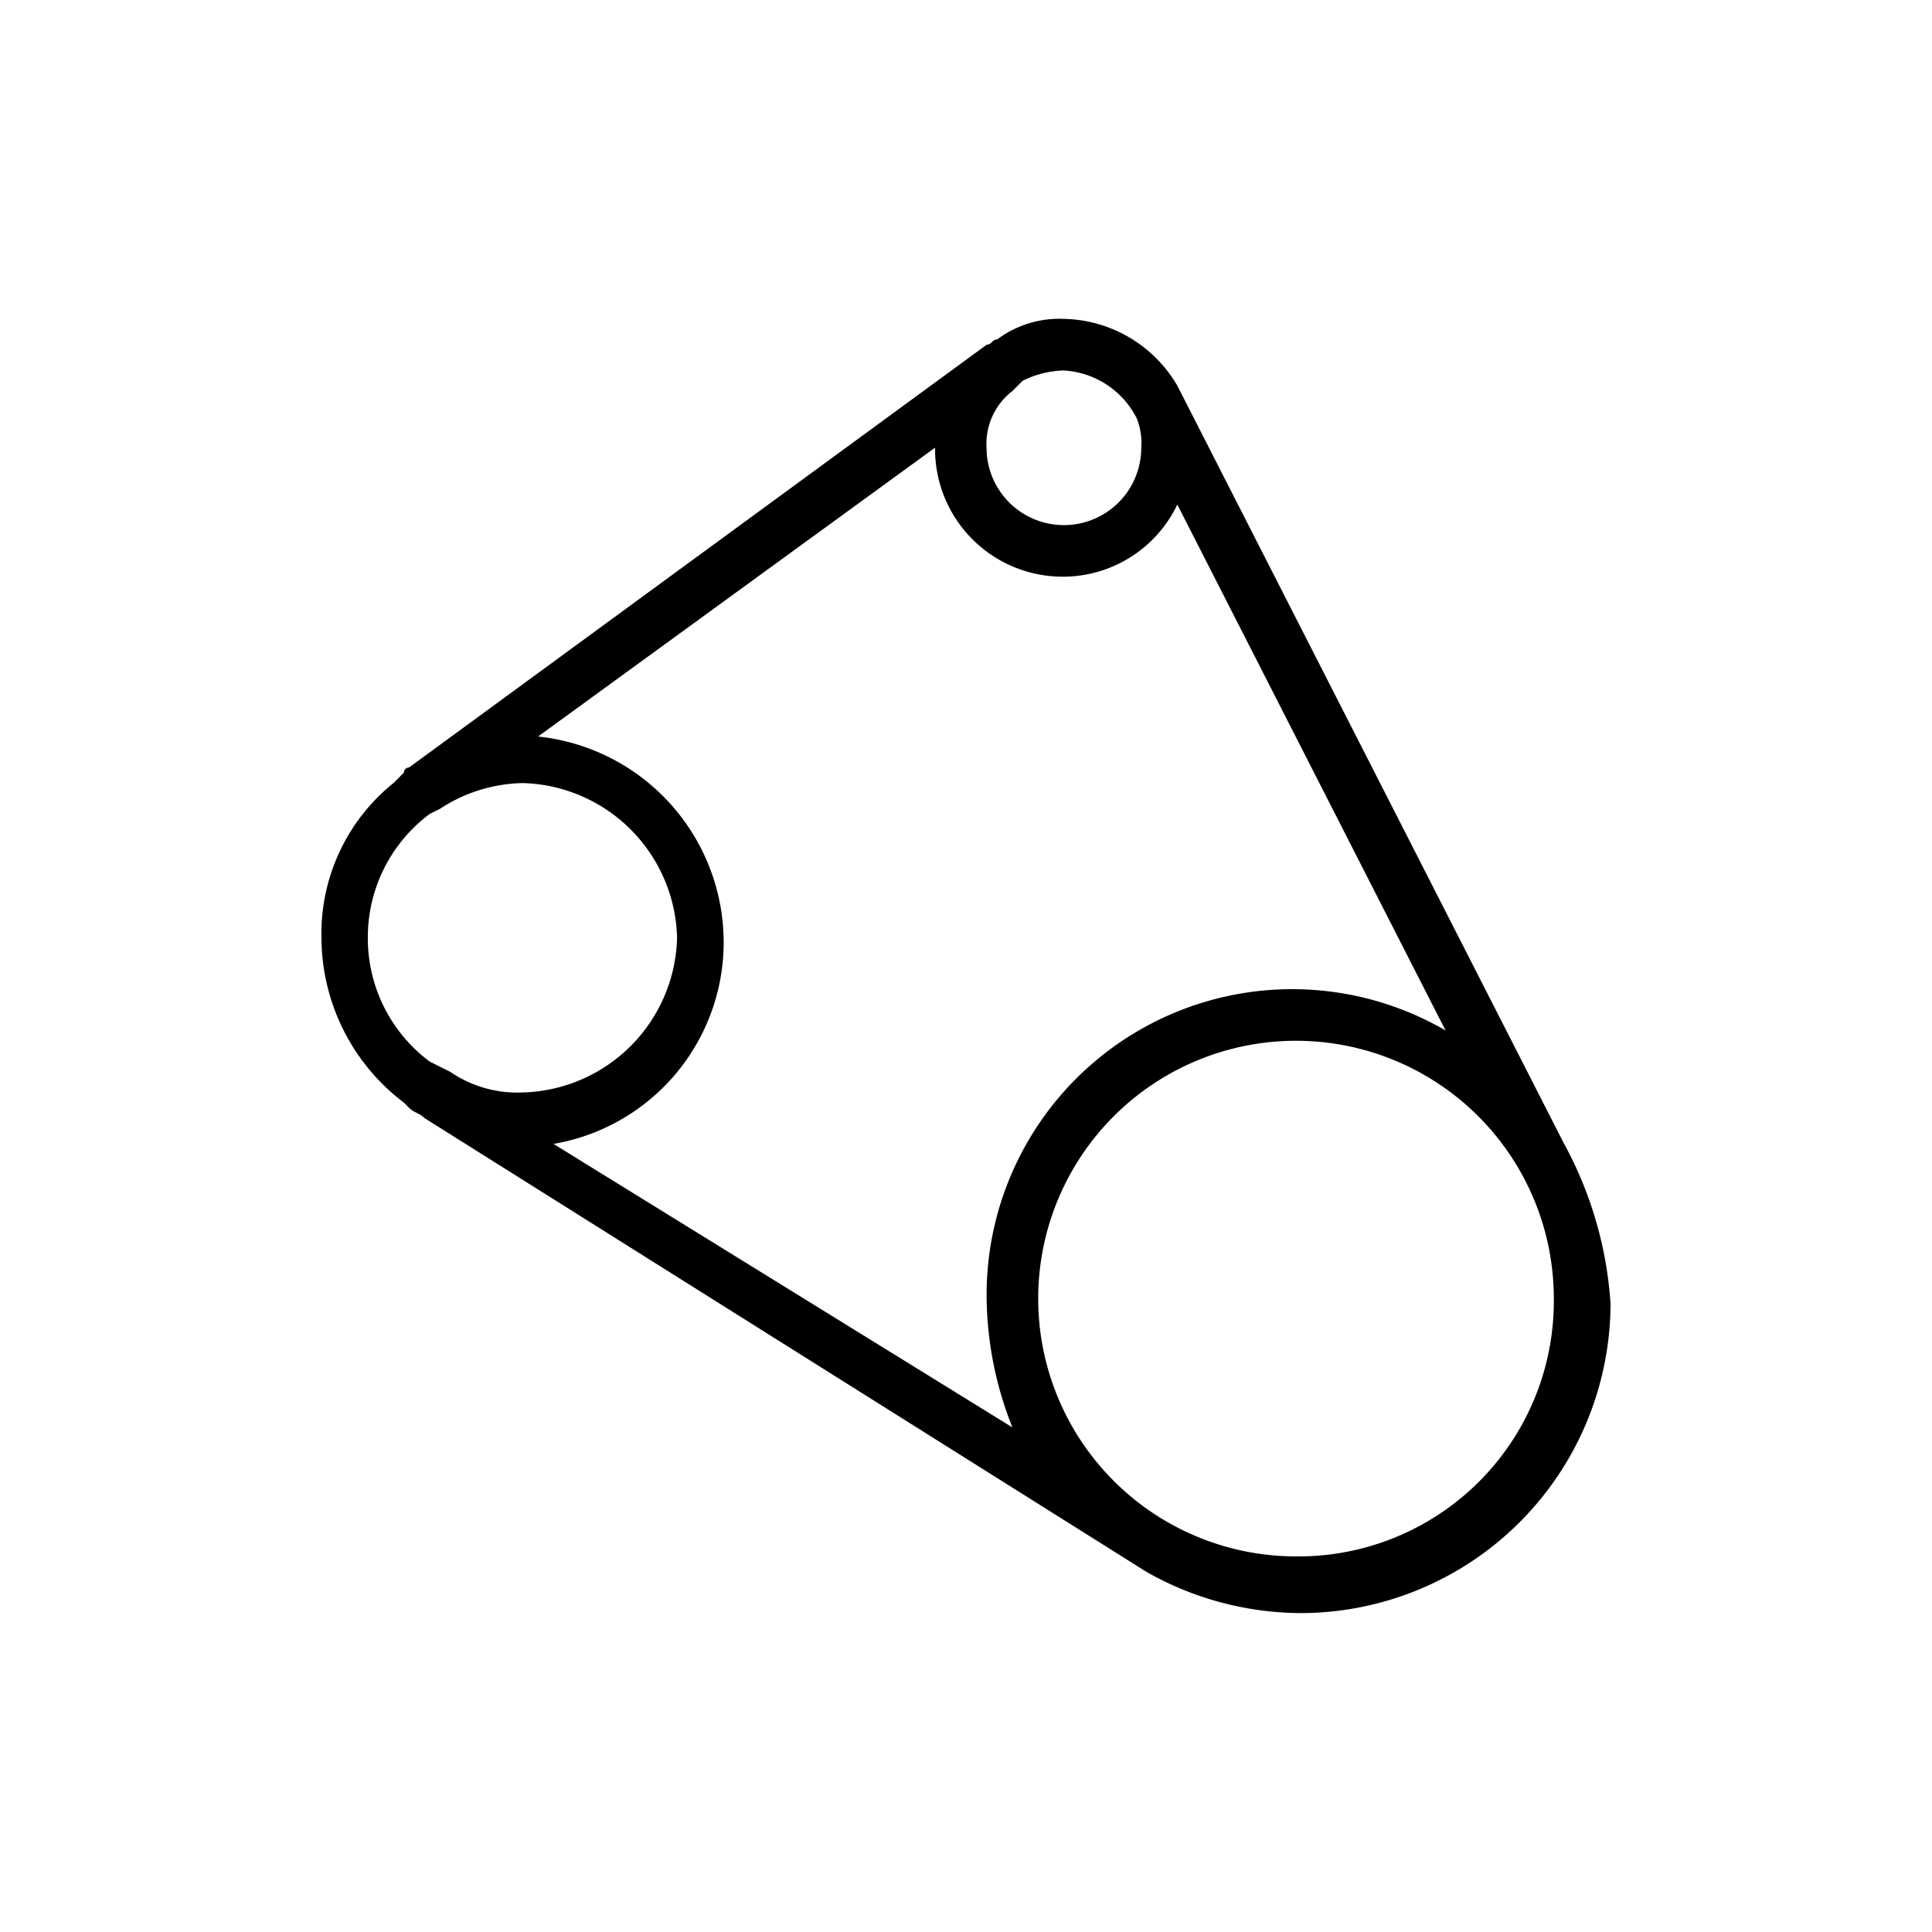 <svg xmlns="http://www.w3.org/2000/svg" xmlns:xlink="http://www.w3.org/1999/xlink" width="75" height="75" viewBox="0 0 75 75">
  <rect x="0" y="0" width="75" height="75" fill="#808080" stroke="none"/>
  <defs>
    <clipPath id="clip-pogonski_remen">
      <rect width="75" height="75"/>
    </clipPath>
  </defs>
  <g id="pogonski_remen" clip-path="url(#clip-pogonski_remen)">
    <rect width="75" height="75" fill="#fff"/>
    <path id="engine_belt" d="M51.841,35.527,36.828,6.1a5.217,5.217,0,0,0-4.4-2.6,4.023,4.023,0,0,0-2.6.8c-.2,0-.2.2-.4.2L7,20.915a.2.2,0,0,0-.2.2l-.4.4A7.5,7.5,0,0,0,3.6,27.52a8.058,8.058,0,0,0,3.2,6.405l.2.2c.2.2.4.2.6.4L35.627,52.141a12.228,12.228,0,0,0,6.005,1.6,12.045,12.045,0,0,0,12.01-12.01,15.014,15.014,0,0,0-1.8-6.205ZM32.424,13.508a4.923,4.923,0,0,0,4.4-2.8L47.237,31.123A11.862,11.862,0,0,0,29.422,41.532a13.937,13.937,0,0,0,1,5L12.608,35.527a7.943,7.943,0,0,0,6.606-7.807,8.042,8.042,0,0,0-7.206-8.007L27.42,8.5A4.956,4.956,0,0,0,32.424,13.508Zm2.8-6.205a2.539,2.539,0,0,1,.2,1.2,3,3,0,1,1-6.005,0,2.583,2.583,0,0,1,1-2.2l.4-.4a3.771,3.771,0,0,1,1.6-.4,3.39,3.39,0,0,1,2.8,1.8ZM5.4,27.52a5.966,5.966,0,0,1,2.4-4.8l.4-.2a6.049,6.049,0,0,1,3.2-1,6.157,6.157,0,0,1,6.005,6.005,6.157,6.157,0,0,1-6.005,6.005,4.6,4.6,0,0,1-2.8-.8l-.8-.4A5.966,5.966,0,0,1,5.4,27.52Zm36.03,24.02A10.008,10.008,0,1,1,51.44,41.532,9.911,9.911,0,0,1,41.432,51.54Z" transform="translate(8.879 8.879)"/>
  </g>
</svg>
